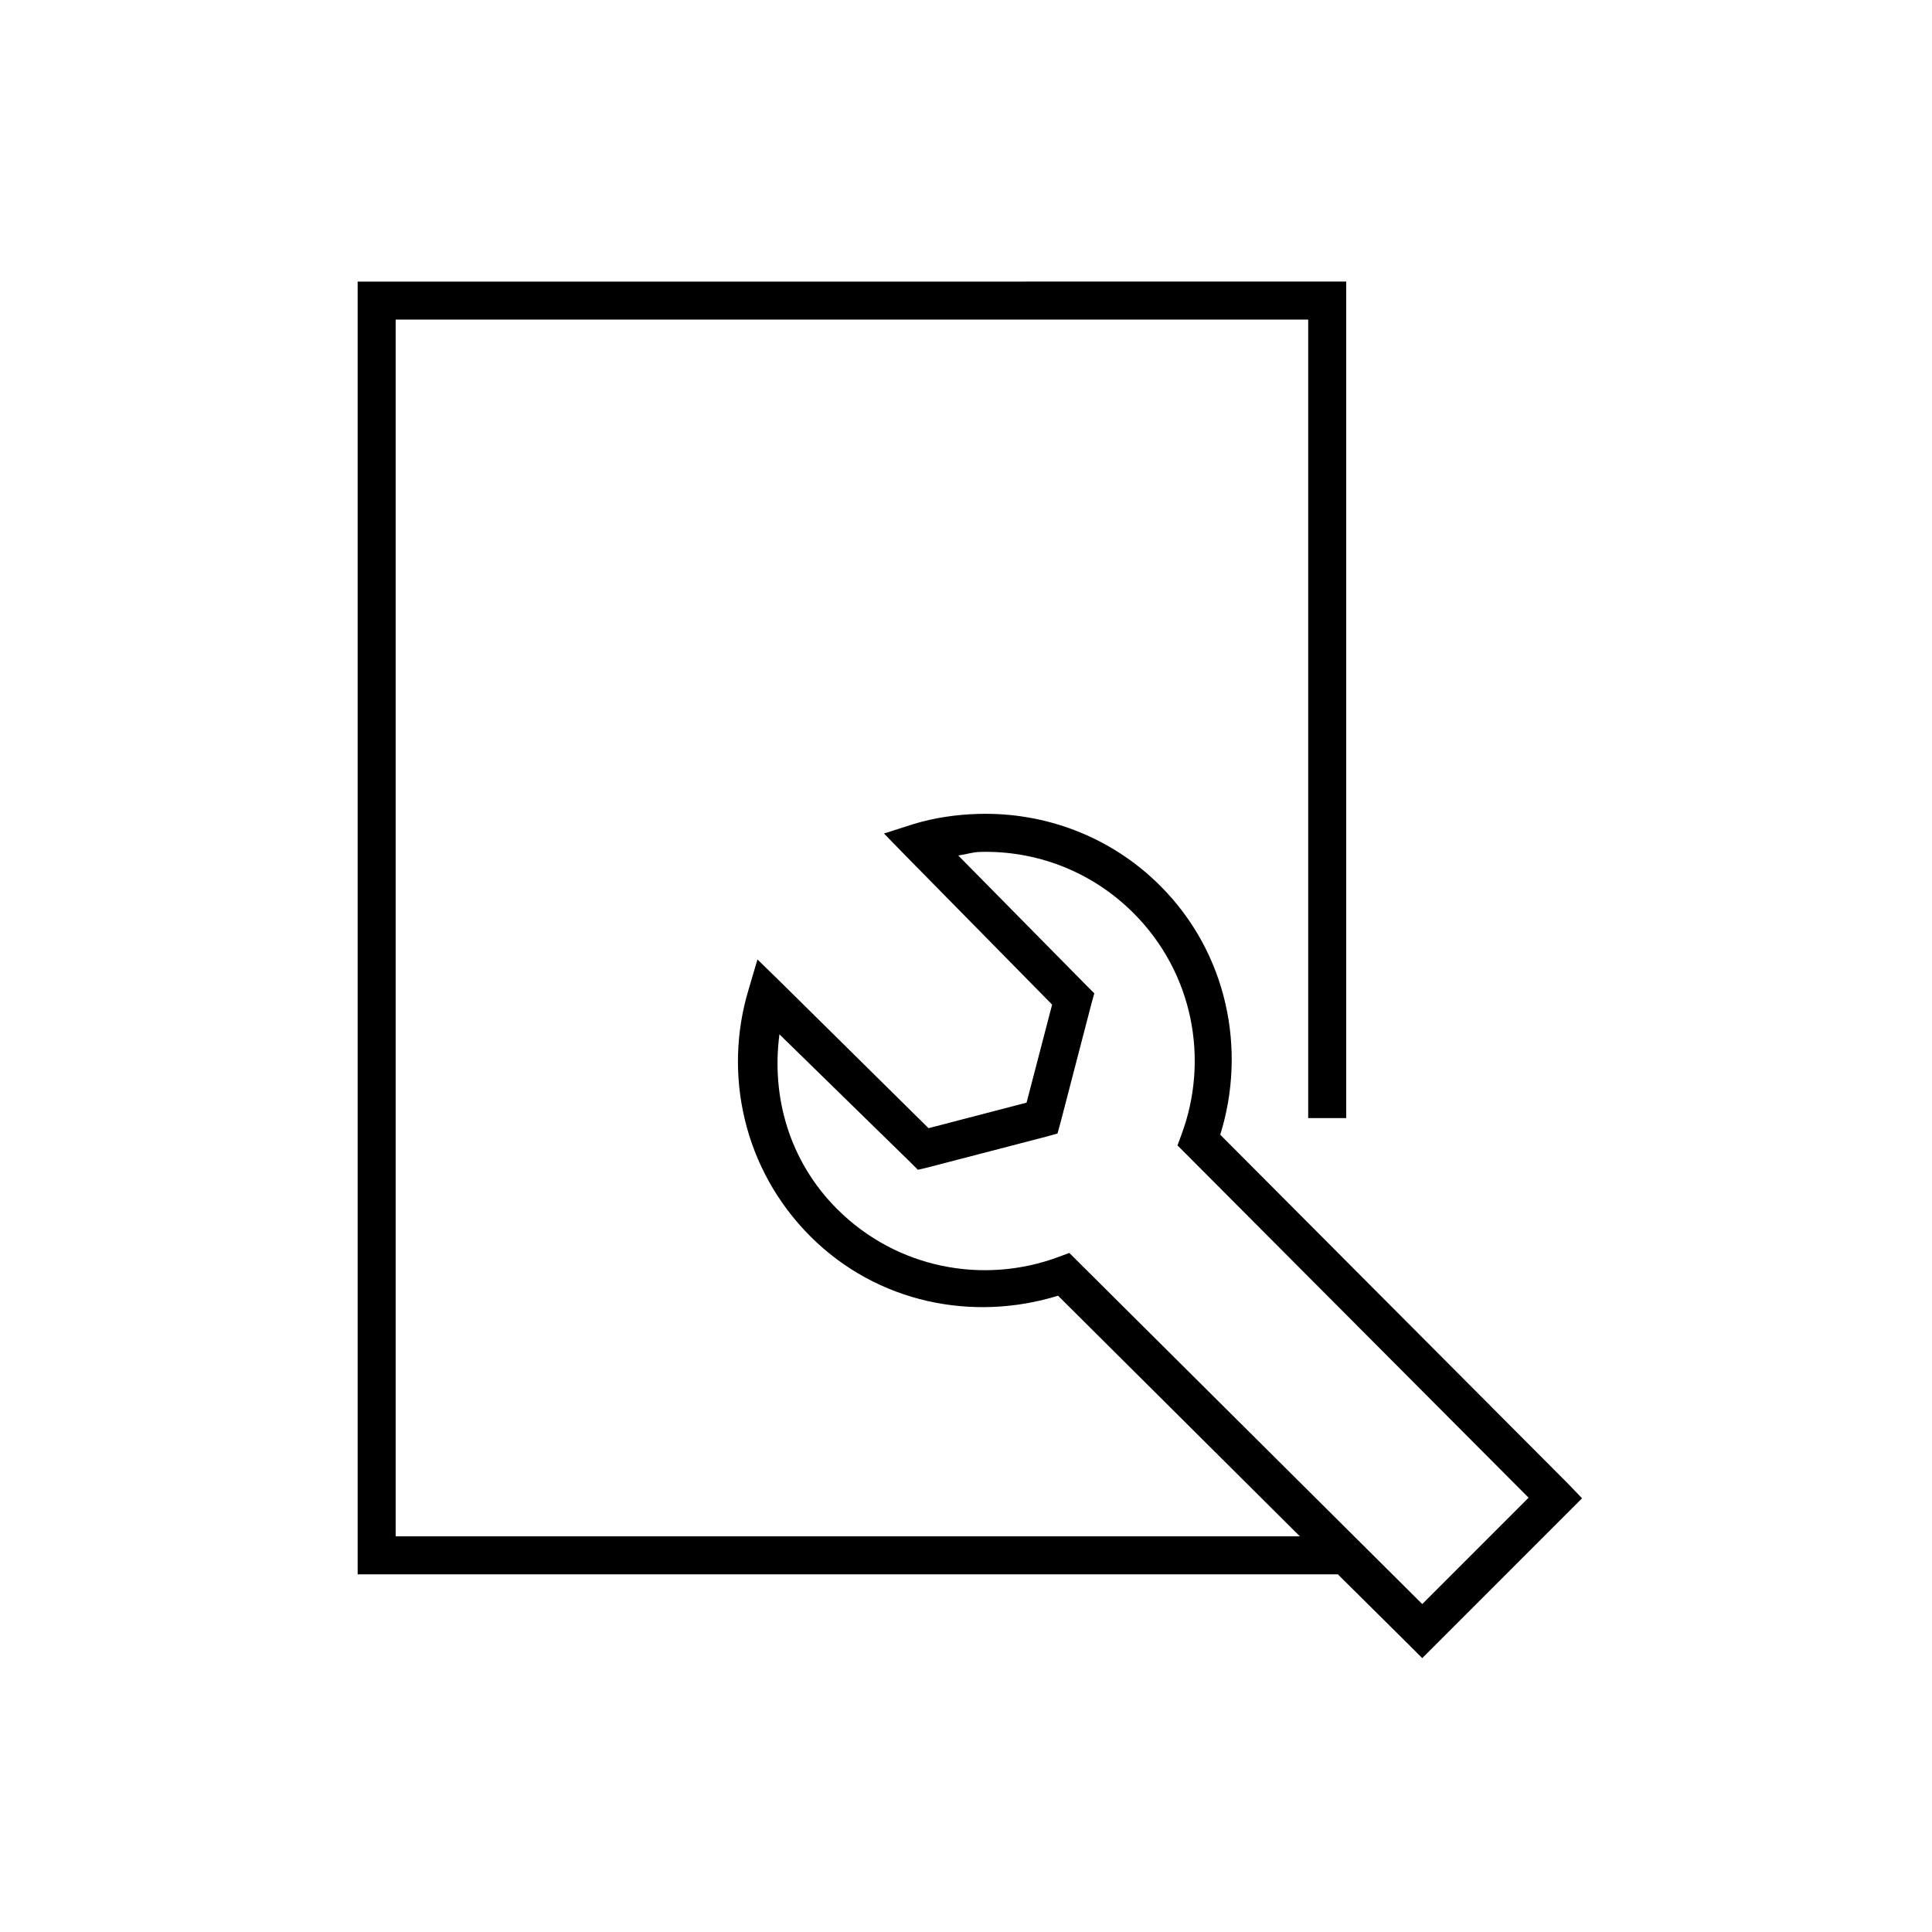 <?xml version="1.0" encoding="UTF-8"?>
<!-- Uploaded to: ICON Repo, www.iconrepo.com, Generator: ICON Repo Mixer Tools -->
<svg fill="#000000" width="800px" height="800px" version="1.1" viewBox="144 144 512 512" xmlns="http://www.w3.org/2000/svg">
 <path d="m238.78 218.63v342.59h259.77l18.738 18.578 3.621 3.621 3.621-3.621 35.266-35.27 3.465-3.461-3.465-3.621-92.418-92.734c7.031-22.539 1.926-48.141-15.902-65.969-13.254-13.25-30.797-19.539-48.176-19.047-5.793 0.164-11.562 0.984-17.16 2.676l-7.871 2.519 5.824 5.981 38.73 39.359-6.769 25.98-25.98 6.769-39.359-38.887-5.981-5.828-2.363 8.031c-6.758 22.391-1.297 47.664 16.375 65.336 17.781 17.781 43.156 22.695 65.652 15.746l64.078 63.762h-239.62v-322.44h241.83v211.6h10.078v-221.68zm164.84 151.14c14.695-0.434 29.516 4.957 40.777 16.215 15.863 15.867 20.047 38.855 12.75 58.57l-1.102 2.992 2.203 2.203 90.844 91.156-28.18 28.184-91.16-90.688-2.359-2.359-2.992 1.102c-19.715 7.297-42.703 3.109-58.57-12.754-12.711-12.715-17.449-29.789-15.27-46.285l34.637 33.848 2.047 2.047 2.676-0.629 31.488-8.188 2.836-0.785 0.785-2.836 8.188-31.488 0.785-2.832-2.047-2.047-34.004-34.48c1.906-0.254 3.75-0.887 5.668-0.945z"/>
</svg>